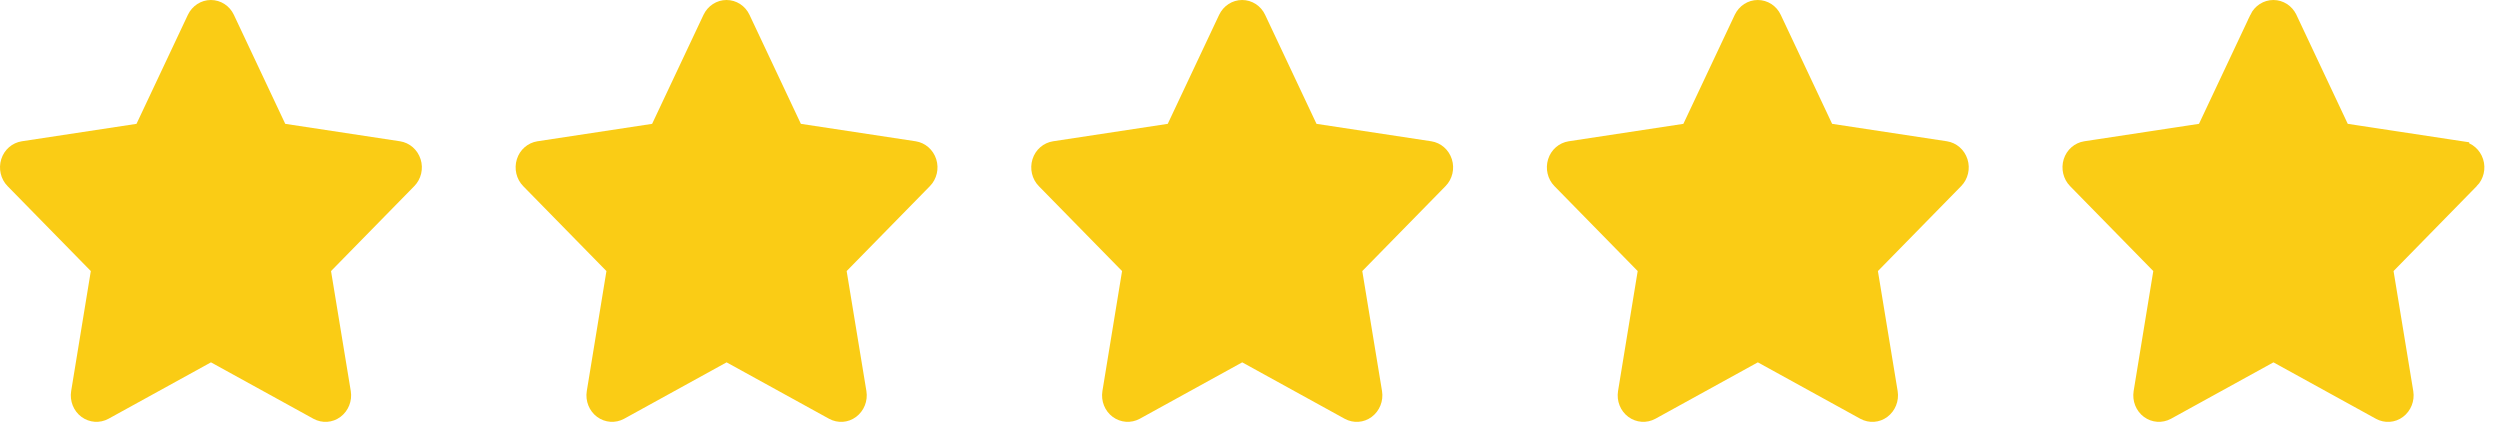 <svg width="80" height="14" viewBox="0 0 80 14" fill="none" xmlns="http://www.w3.org/2000/svg">
<g clip-path="url(#clip0_64_273)">
<path d="M7.484 0.475C7.349 0.185 7.063 0 6.748 0C6.434 0 6.15 0.185 6.012 0.475L4.368 3.963L0.697 4.521C0.39 4.569 0.134 4.79 0.04 5.094C-0.055 5.397 0.022 5.732 0.242 5.956L2.906 8.674L2.277 12.515C2.226 12.832 2.353 13.153 2.607 13.34C2.86 13.527 3.195 13.551 3.471 13.401L6.751 11.595L10.031 13.401C10.307 13.551 10.642 13.53 10.895 13.34C11.148 13.15 11.276 12.832 11.225 12.515L10.593 8.674L13.257 5.956C13.477 5.732 13.556 5.397 13.459 5.094C13.362 4.79 13.109 4.569 12.802 4.521L9.128 3.963L7.484 0.475Z" fill="#FACC15"/>
</g>
<g clip-path="url(#clip1_64_273)">
<path d="M23.984 0.475C23.849 0.185 23.563 0 23.248 0C22.934 0 22.65 0.185 22.512 0.475L20.868 3.963L17.197 4.521C16.89 4.569 16.634 4.79 16.54 5.094C16.445 5.397 16.522 5.732 16.742 5.956L19.406 8.674L18.777 12.515C18.726 12.832 18.854 13.153 19.107 13.34C19.36 13.527 19.695 13.551 19.971 13.401L23.251 11.595L26.531 13.401C26.807 13.551 27.142 13.53 27.395 13.34C27.648 13.15 27.776 12.832 27.725 12.515L27.093 8.674L29.757 5.956C29.977 5.732 30.056 5.397 29.959 5.094C29.862 4.79 29.609 4.569 29.302 4.521L25.628 3.963L23.984 0.475Z" fill="#FACC15"/>
</g>
<g clip-path="url(#clip2_64_273)">
<path d="M40.484 0.475C40.349 0.185 40.063 0 39.748 0C39.434 0 39.15 0.185 39.012 0.475L37.368 3.963L33.697 4.521C33.39 4.569 33.134 4.79 33.04 5.094C32.945 5.397 33.022 5.732 33.242 5.956L35.906 8.674L35.277 12.515C35.226 12.832 35.353 13.153 35.607 13.34C35.86 13.527 36.195 13.551 36.471 13.401L39.751 11.595L43.031 13.401C43.307 13.551 43.642 13.53 43.895 13.34C44.148 13.15 44.276 12.832 44.225 12.515L43.593 8.674L46.257 5.956C46.477 5.732 46.556 5.397 46.459 5.094C46.362 4.79 46.109 4.569 45.802 4.521L42.128 3.963L40.484 0.475Z" fill="#FACC15"/>
</g>
<g clip-path="url(#clip3_64_273)">
<path d="M56.984 0.475C56.849 0.185 56.563 0 56.248 0C55.934 0 55.65 0.185 55.512 0.475L53.868 3.963L50.197 4.521C49.89 4.569 49.634 4.79 49.54 5.094C49.445 5.397 49.522 5.732 49.742 5.956L52.406 8.674L51.777 12.515C51.726 12.832 51.853 13.153 52.107 13.34C52.36 13.527 52.695 13.551 52.971 13.401L56.251 11.595L59.531 13.401C59.807 13.551 60.142 13.53 60.395 13.34C60.648 13.15 60.776 12.832 60.725 12.515L60.093 8.674L62.757 5.956C62.977 5.732 63.056 5.397 62.959 5.094C62.862 4.79 62.609 4.569 62.302 4.521L58.628 3.963L56.984 0.475Z" fill="#FACC15"/>
</g>
<g clip-path="url(#clip4_64_273)">
<path d="M72.748 0.25C72.963 0.25 73.162 0.376 73.258 0.58L73.259 0.581L74.902 4.069L74.959 4.189L75.091 4.21L78.764 4.768V4.769C78.973 4.801 79.151 4.953 79.221 5.17C79.29 5.385 79.233 5.623 79.079 5.78H79.078L76.415 8.499L76.326 8.589L76.347 8.715L76.978 12.556C77.014 12.781 76.923 13.007 76.745 13.141C76.572 13.271 76.342 13.286 76.15 13.182H76.151L72.871 11.376L72.751 11.31L72.63 11.376L69.35 13.182C69.159 13.284 68.93 13.269 68.755 13.14C68.579 13.01 68.487 12.782 68.523 12.556L69.152 8.714L69.173 8.589L69.084 8.499L66.42 5.78C66.267 5.624 66.21 5.386 66.278 5.168C66.345 4.954 66.524 4.8 66.734 4.768L70.405 4.21L70.537 4.189L70.594 4.069L72.238 0.581L72.237 0.58C72.336 0.374 72.535 0.25 72.748 0.25Z" fill="#FACC15" stroke="#FACC15" stroke-width="0.5"/>
</g>
<defs>
<clipPath id="clip0_64_273">
<rect width="13.5" height="13.5" fill="white"/>
</clipPath>
<clipPath id="clip1_64_273">
<rect width="13.5" height="13.5" fill="white" transform="translate(16.5)"/>
</clipPath>
<clipPath id="clip2_64_273">
<rect width="13.5" height="13.5" fill="white" transform="translate(33)"/>
</clipPath>
<clipPath id="clip3_64_273">
<rect width="13.5" height="13.5" fill="white" transform="translate(49.5)"/>
</clipPath>
<clipPath id="clip4_64_273">
<rect width="13.5" height="13.5" fill="white" transform="translate(66)"/>
</clipPath>
</defs>
</svg>
